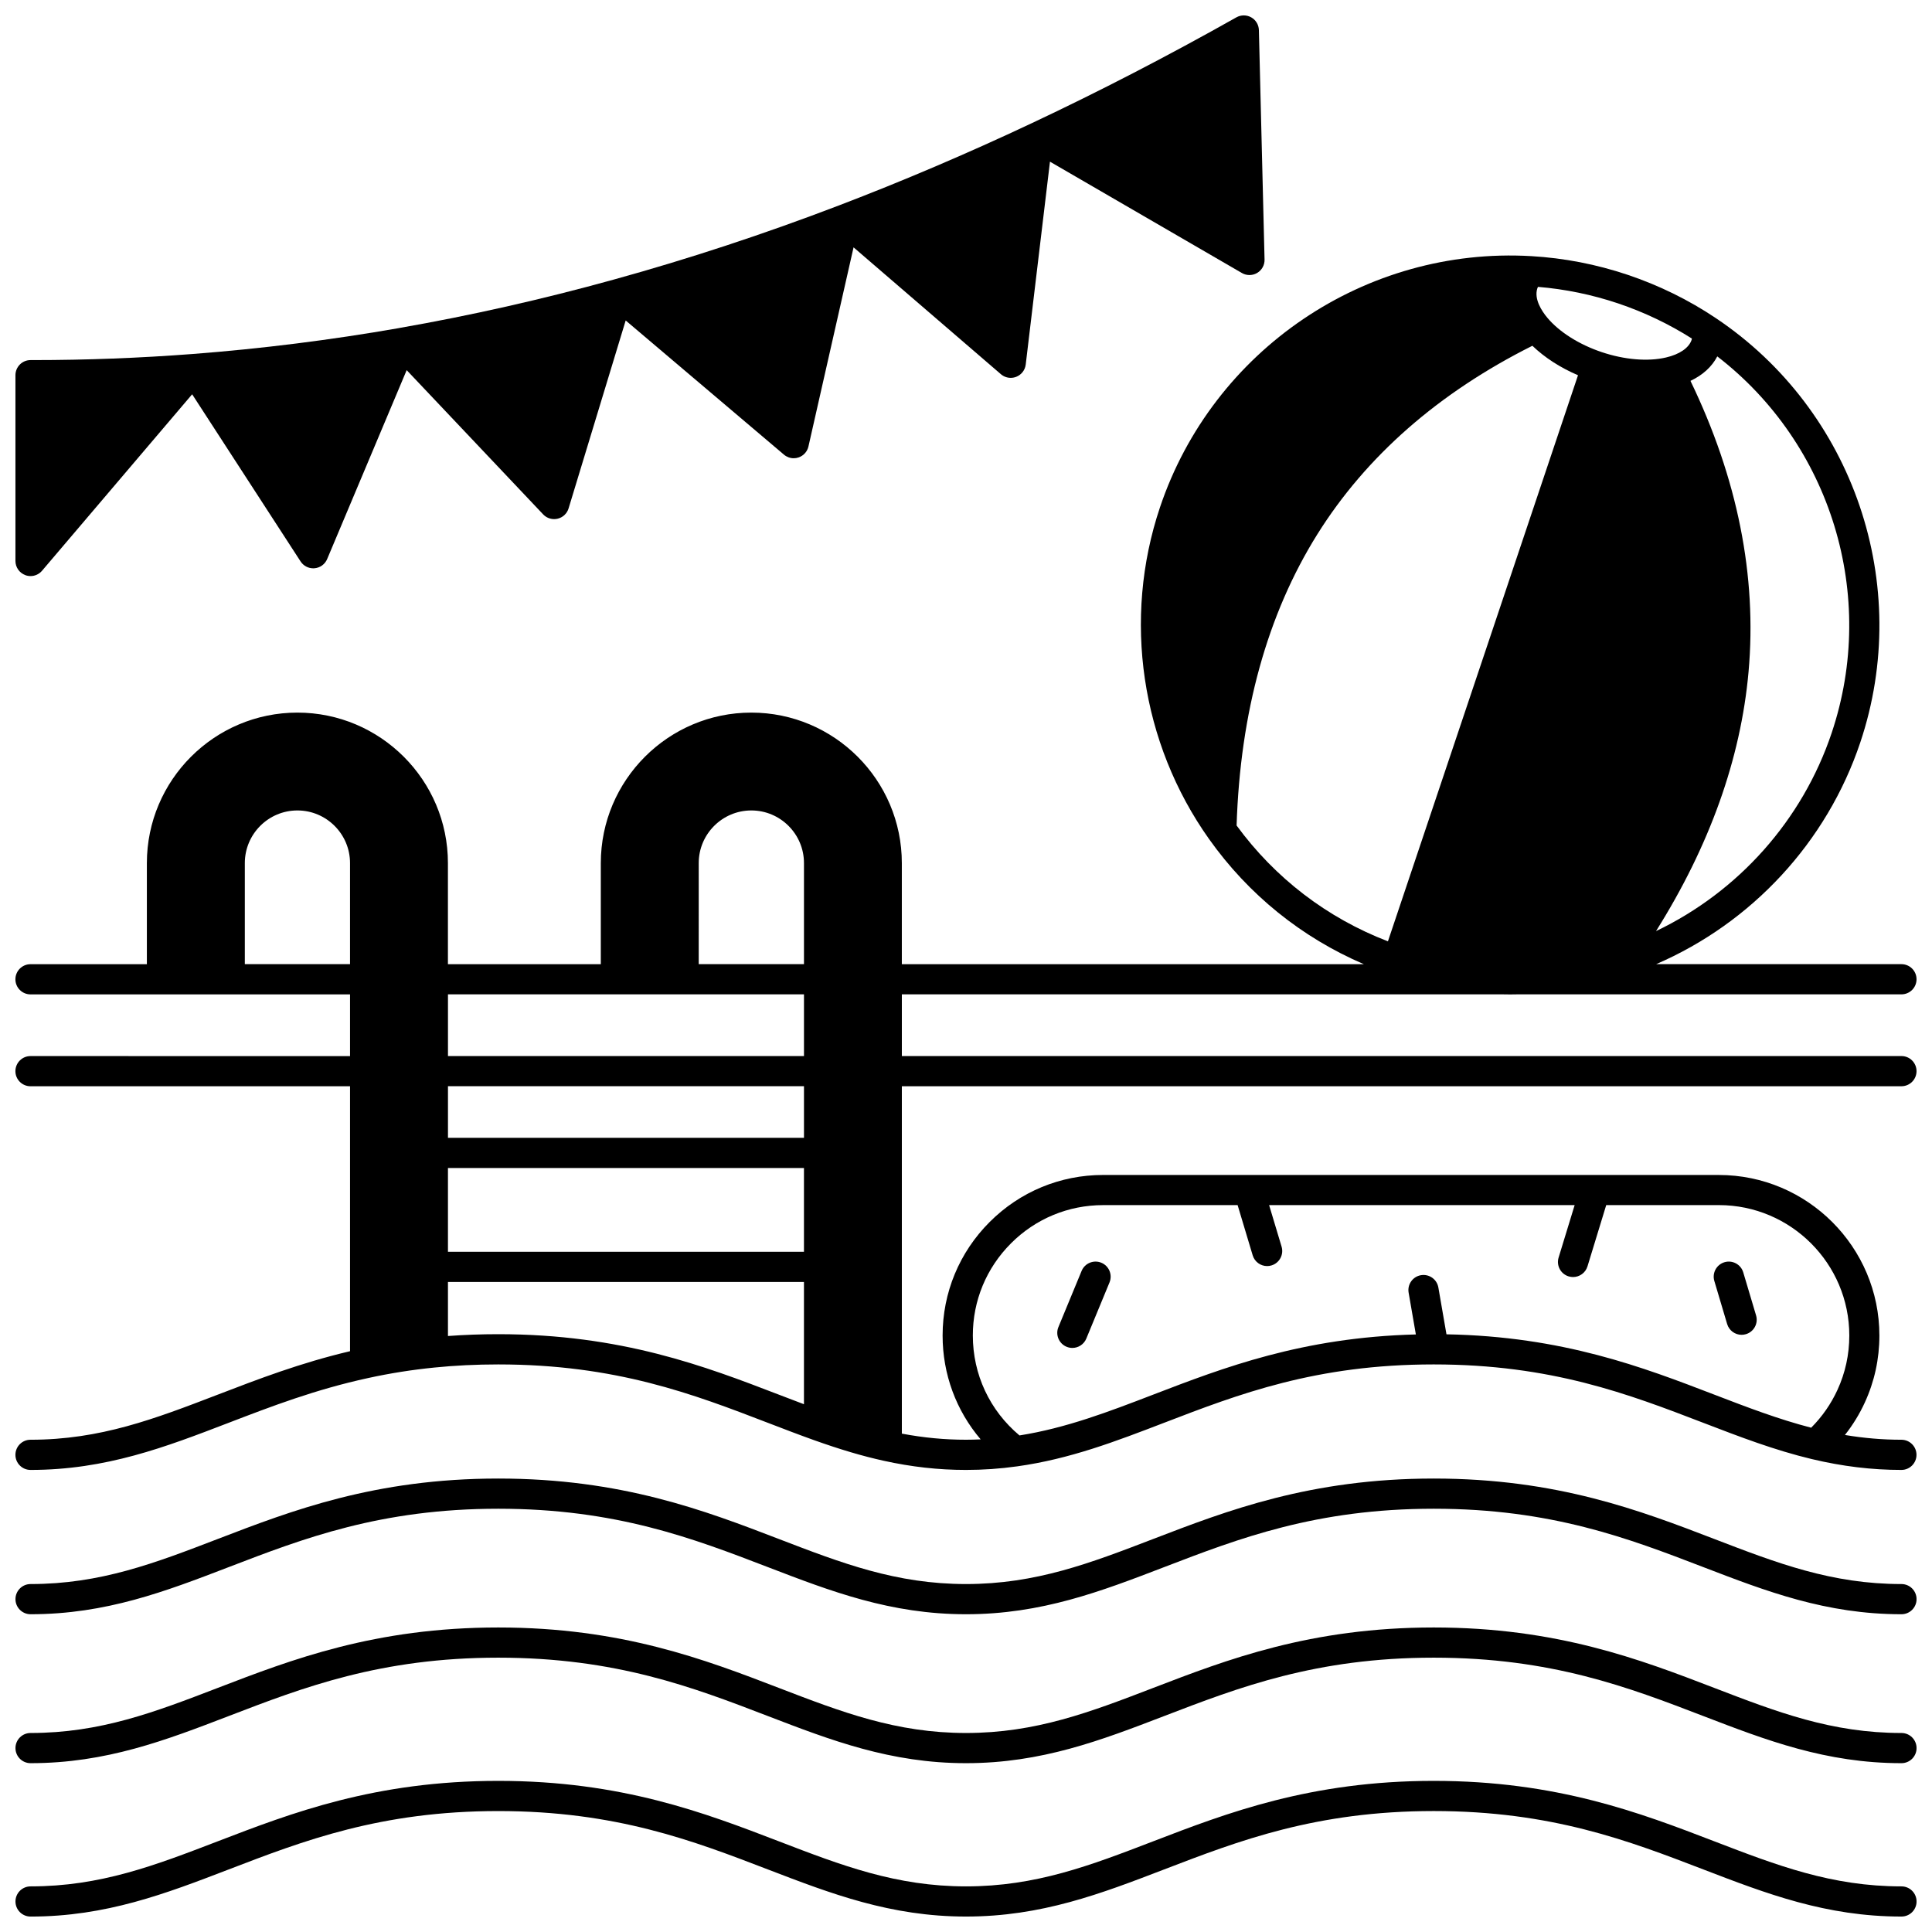 <?xml version="1.0" encoding="UTF-8"?>
<!-- Uploaded to: SVG Find, www.svgrepo.com, Generator: SVG Find Mixer Tools -->
<svg width="800px" height="800px" version="1.1" viewBox="144 144 512 512" xmlns="http://www.w3.org/2000/svg">
 <defs>
  <clipPath id="e">
   <path d="m148.09 575h503.81v37h-503.81z"/>
  </clipPath>
  <clipPath id="d">
   <path d="m148.09 615h503.81v36.902h-503.81z"/>
  </clipPath>
  <clipPath id="c">
   <path d="m148.09 535h503.81v37h-503.81z"/>
  </clipPath>
  <clipPath id="b">
   <path d="m148.09 211h503.81v323h-503.81z"/>
  </clipPath>
  <clipPath id="a">
   <path d="m148.09 148.09h331.91v148.91h-331.91z"/>
  </clipPath>
 </defs>
 <g clip-path="url(#e)">
  <path d="m647.91 603.26c-18.523 0-32.941-5.539-49.637-11.957-19.52-7.5-41.645-16.004-74.316-16.004-32.668 0-54.793 8.5-74.316 16.004-16.695 6.414-31.113 11.957-49.637 11.957s-32.941-5.539-49.637-11.957c-19.52-7.5-41.645-16.004-74.316-16.004-32.668 0-54.793 8.5-74.316 16.004-16.695 6.418-31.113 11.957-49.637 11.957-2.207 0-4 1.789-4 4 0 2.207 1.789 4 4 4 20.008 0 35.793-6.066 52.508-12.488 19.789-7.609 40.258-15.473 71.445-15.473s51.652 7.863 71.445 15.473c16.711 6.422 32.5 12.488 52.508 12.488s35.793-6.066 52.508-12.488c19.793-7.606 40.262-15.473 71.445-15.473 31.188 0 51.652 7.863 71.445 15.473 16.711 6.422 32.5 12.488 52.508 12.488 2.207 0 4-1.789 4-4-0.004-2.211-1.793-4-4-4z"/>
 </g>
 <g clip-path="url(#d)">
  <path d="m647.91 643.91c-18.523 0-32.941-5.539-49.637-11.957-19.52-7.5-41.645-16.004-74.316-16.004-32.668 0-54.793 8.5-74.316 16.004-16.695 6.418-31.113 11.957-49.637 11.957s-32.941-5.539-49.637-11.957c-19.52-7.5-41.645-16.004-74.316-16.004-32.668 0-54.793 8.5-74.316 16.004-16.695 6.418-31.113 11.957-49.637 11.957-2.207 0-4 1.789-4 4 0 2.207 1.789 4 4 4 20.008 0 35.793-6.066 52.508-12.488 19.793-7.606 40.262-15.473 71.445-15.473 31.188 0 51.652 7.863 71.445 15.473 16.711 6.418 32.5 12.484 52.508 12.484s35.793-6.066 52.508-12.488c19.793-7.606 40.262-15.473 71.445-15.473 31.188 0 51.652 7.863 71.445 15.473 16.711 6.422 32.5 12.488 52.508 12.488 2.207 0 4-1.789 4-4-0.004-2.207-1.793-3.996-4-3.996z"/>
 </g>
 <g clip-path="url(#c)">
  <path d="m647.91 563.79c-18.523 0-32.941-5.539-49.637-11.957-19.52-7.5-41.645-16.004-74.316-16.004-32.668 0-54.793 8.5-74.316 16.004-16.695 6.414-31.113 11.957-49.637 11.957s-32.941-5.539-49.637-11.957c-19.52-7.5-41.645-16.004-74.316-16.004-32.668 0-54.793 8.5-74.316 16.004-16.695 6.418-31.113 11.957-49.637 11.957-2.207 0-4 1.789-4 4 0 2.207 1.789 4 4 4 20.008 0 35.793-6.066 52.508-12.488 19.789-7.609 40.258-15.473 71.445-15.473s51.652 7.863 71.445 15.473c16.711 6.422 32.5 12.488 52.508 12.488s35.793-6.066 52.508-12.488c19.793-7.606 40.262-15.473 71.445-15.473 31.188 0 51.652 7.863 71.445 15.473 16.711 6.422 32.5 12.488 52.508 12.488 2.207 0 4-1.789 4-4-0.004-2.207-1.793-4-4-4z"/>
 </g>
 <g clip-path="url(#b)">
  <path d="m383 523.92v-92.055h264.9c2.207 0 4-1.789 4-4 0-2.207-1.789-4-4-4l-264.9 0.004v-16.355h159.32c0.621 0.016 1.246 0.023 1.867 0.023 0.621 0 1.234-0.008 1.844-0.023h101.87c2.207 0 4-1.789 4-4 0-2.207-1.789-4-4-4h-65.012c25.367-10.953 45.234-32.32 54.098-58.734 14.016-41.766-1.727-88.02-38.281-112.48-7.191-4.82-15.051-8.68-23.359-11.473-8.285-2.785-16.879-4.449-25.543-4.949-43.934-2.555-84.395 24.84-98.406 66.598-9.918 29.551-5.059 62.391 12.996 87.852 10.469 14.758 24.551 26.117 41.051 33.195h-122.45v-26.789c0-21.992-17.891-39.887-39.887-39.887-21.992 0-39.887 17.891-39.887 39.887v26.789h-40.516v-26.789c0-21.992-17.898-39.887-39.895-39.887-21.992 0-39.887 17.891-39.887 39.887v26.789h-30.84c-2.207 0-4 1.789-4 4 0 2.207 1.789 4 4 4h84.68v16.355l-84.68-0.008c-2.207 0-4 1.789-4 4 0 2.207 1.789 4 4 4h84.68v70.211c-13.18 3.113-24.285 7.375-35.047 11.512-16.695 6.414-31.113 11.953-49.629 11.953-2.207 0-4 1.789-4 4 0 2.207 1.789 4 4 4 20 0 35.785-6.062 52.496-12.484 11.328-4.352 23.043-8.852 37.031-11.879 5.816-1.266 11.539-2.172 17.504-2.769 5.43-0.551 11.125-0.828 16.922-0.828 31.207 0 51.684 7.871 71.488 15.488 4.184 1.609 8.133 3.125 12.184 4.574 6.977 2.488 12.832 4.223 18.422 5.457 7.434 1.645 14.582 2.441 21.855 2.441 4.555 0 9-0.309 13.586-0.949 13.957-1.949 26.082-6.609 38.922-11.543 19.789-7.606 40.254-15.469 71.434-15.469h0.004 0.008c31.191 0 51.664 7.867 71.457 15.477 9.691 3.723 18.848 7.242 28.773 9.617 0.008 0.004 0.02 0.004 0.027 0.004 8.102 1.926 15.852 2.863 23.691 2.863 2.207 0 4-1.789 4-4 0-2.207-1.789-4-4-4-4.973 0-9.918-0.422-14.965-1.262 2.082-2.637 3.852-5.508 5.269-8.602 2.562-5.574 3.863-11.543 3.863-17.746 0-23.465-19.09-42.555-42.555-42.555l-163.15-0.004c-11.363 0-22.047 4.426-30.086 12.469-8.039 8.039-12.465 18.723-12.465 30.086 0 10.27 3.606 19.91 10.086 27.516-1.293 0.055-2.59 0.094-3.898 0.094-5.664 0-11.254-0.535-16.996-1.617zm246.41-185.68c-7.769 23.152-24.75 42.09-46.547 52.512 14.207-22.609 22.457-45.668 24.52-68.695 2.266-25.379-2.922-51.305-15.391-77.121 3.242-1.527 5.672-3.734 7.106-6.488 30.082 23.18 42.547 63.34 30.312 99.793zm-37.039-104.52c-0.027 0.117-0.039 0.238-0.074 0.352-0.719 2.137-3.195 3.836-6.801 4.668-4.797 1.117-11.004 0.598-17.023-1.426-6.019-2.019-11.277-5.352-14.434-9.133-1.395-1.672-3.586-4.914-2.617-7.805 0.043-0.125 0.113-0.234 0.164-0.355 7.195 0.598 14.324 2.062 21.219 4.379 6.91 2.328 13.48 5.465 19.566 9.32zm-120.66 129.05c0.961-30.02 8.141-55.969 21.371-77.137 12.965-20.734 32.148-37.539 57.016-50 3.227 3.109 7.367 5.785 12.09 7.812l-50.371 150.02c-16.117-6.199-29.895-16.746-40.105-30.699zm-142.54 9.953c0-7.688 6.254-13.945 13.945-13.945 7.688 0 13.945 6.254 13.945 13.945v26.789h-27.891zm27.891 72.812h-94.344v-13.676h94.344zm-94.348 7.996h94.344v22.211h-94.344zm94.348-46.023v16.355h-94.344v-16.355zm-148.18-7.996v-26.789c0-7.688 6.25-13.945 13.934-13.945 7.688 0 13.945 6.254 13.945 13.945v26.789zm67.156 98.062c-4.519 0-8.988 0.164-13.324 0.484v-14.32h94.344v32.395c-2.184-0.82-4.387-1.668-6.66-2.539-19.535-7.508-41.672-16.02-74.359-16.02zm135.89-24.082c6.527-6.531 15.207-10.125 24.434-10.125h35.621l3.992 13.305c0.52 1.73 2.109 2.852 3.828 2.852 0.379 0 0.77-0.055 1.152-0.172 2.113-0.633 3.316-2.863 2.68-4.981l-3.305-11.004h80.969l-4.25 13.895c-0.645 2.113 0.543 4.348 2.656 4.992 0.391 0.117 0.785 0.176 1.172 0.176 1.711 0 3.297-1.109 3.824-2.832l4.965-16.234h29.859c19.055 0 34.559 15.504 34.559 34.559 0 5.039-1.055 9.887-3.133 14.406-1.727 3.758-4.07 7.121-6.973 10.027-8.656-2.238-16.953-5.414-25.691-8.773-18.844-7.242-40.117-15.414-70.957-15.977l-2.148-12.41c-0.375-2.176-2.445-3.633-4.625-3.258-2.176 0.375-3.633 2.445-3.258 4.625l1.918 11.078c-30.094 0.773-51.016 8.805-69.574 15.934-11.859 4.559-23.094 8.867-35.469 10.828-7.871-6.59-12.363-16.145-12.363-26.48-0.008-9.227 3.586-17.902 10.117-24.43z"/>
 </g>
 <path d="m426.66 500.91c0.5 0.207 1.016 0.305 1.523 0.305 1.57 0 3.062-0.934 3.699-2.473l6.148-14.883c0.844-2.043-0.129-4.379-2.168-5.223-2.039-0.84-4.379 0.129-5.223 2.168l-6.148 14.883c-0.844 2.043 0.129 4.379 2.168 5.223z"/>
 <path d="m601.71 494.88c0.52 1.734 2.106 2.859 3.832 2.859 0.379 0 0.762-0.055 1.145-0.168 2.117-0.629 3.32-2.856 2.691-4.973l-3.398-11.406c-0.629-2.117-2.859-3.32-4.973-2.691-2.117 0.629-3.32 2.856-2.691 4.973z"/>
 <g clip-path="url(#a)">
  <path d="m150.71 296.42c0.449 0.164 0.918 0.246 1.379 0.246 1.152 0 2.273-0.496 3.047-1.406l39.785-46.77 28.734 44.297c0.742 1.141 2.008 1.824 3.356 1.824 0.117 0 0.234-0.004 0.355-0.016 1.477-0.133 2.758-1.066 3.332-2.434l21.074-50.07 36.172 38.23c0.766 0.809 1.82 1.25 2.906 1.25 0.305 0 0.613-0.035 0.918-0.105 1.387-0.328 2.496-1.367 2.91-2.731l15.133-49.805 41.949 35.562c0.734 0.621 1.652 0.949 2.586 0.949 0.426 0 0.852-0.066 1.266-0.207 1.324-0.441 2.324-1.547 2.633-2.91l11.957-52.773 39.043 33.617c0.738 0.637 1.668 0.969 2.609 0.969 0.488 0 0.98-0.09 1.449-0.27 1.379-0.535 2.348-1.785 2.523-3.254l6.426-53.766 50.863 29.508c0.621 0.359 1.312 0.539 2.008 0.539 0.703 0 1.41-0.188 2.039-0.559 1.246-0.738 1.996-2.09 1.957-3.539l-1.5-60.809c-0.035-1.402-0.801-2.688-2.023-3.379-1.219-0.691-2.715-0.695-3.938-0.008-18.059 10.184-36.348 19.641-54.359 28.113-0.004 0-0.004 0.004-0.008 0.004-16.902 7.957-34.043 15.266-50.949 21.723-19.828 7.582-39.898 14.191-59.656 19.645-18.91 5.242-38.055 9.562-56.906 12.848l0.688 3.941v0.004l-0.688-3.934c-18.172 3.176-36.586 5.484-54.727 6.871-14.016 1.074-28.211 1.617-42.211 1.617-0.25 0-0.488 0.008-0.75 0-1.059 0-2.078 0.418-2.824 1.168-0.754 0.754-1.176 1.77-1.176 2.832v49.23c0 1.676 1.047 3.176 2.617 3.754z"/>
 </g>
</svg>